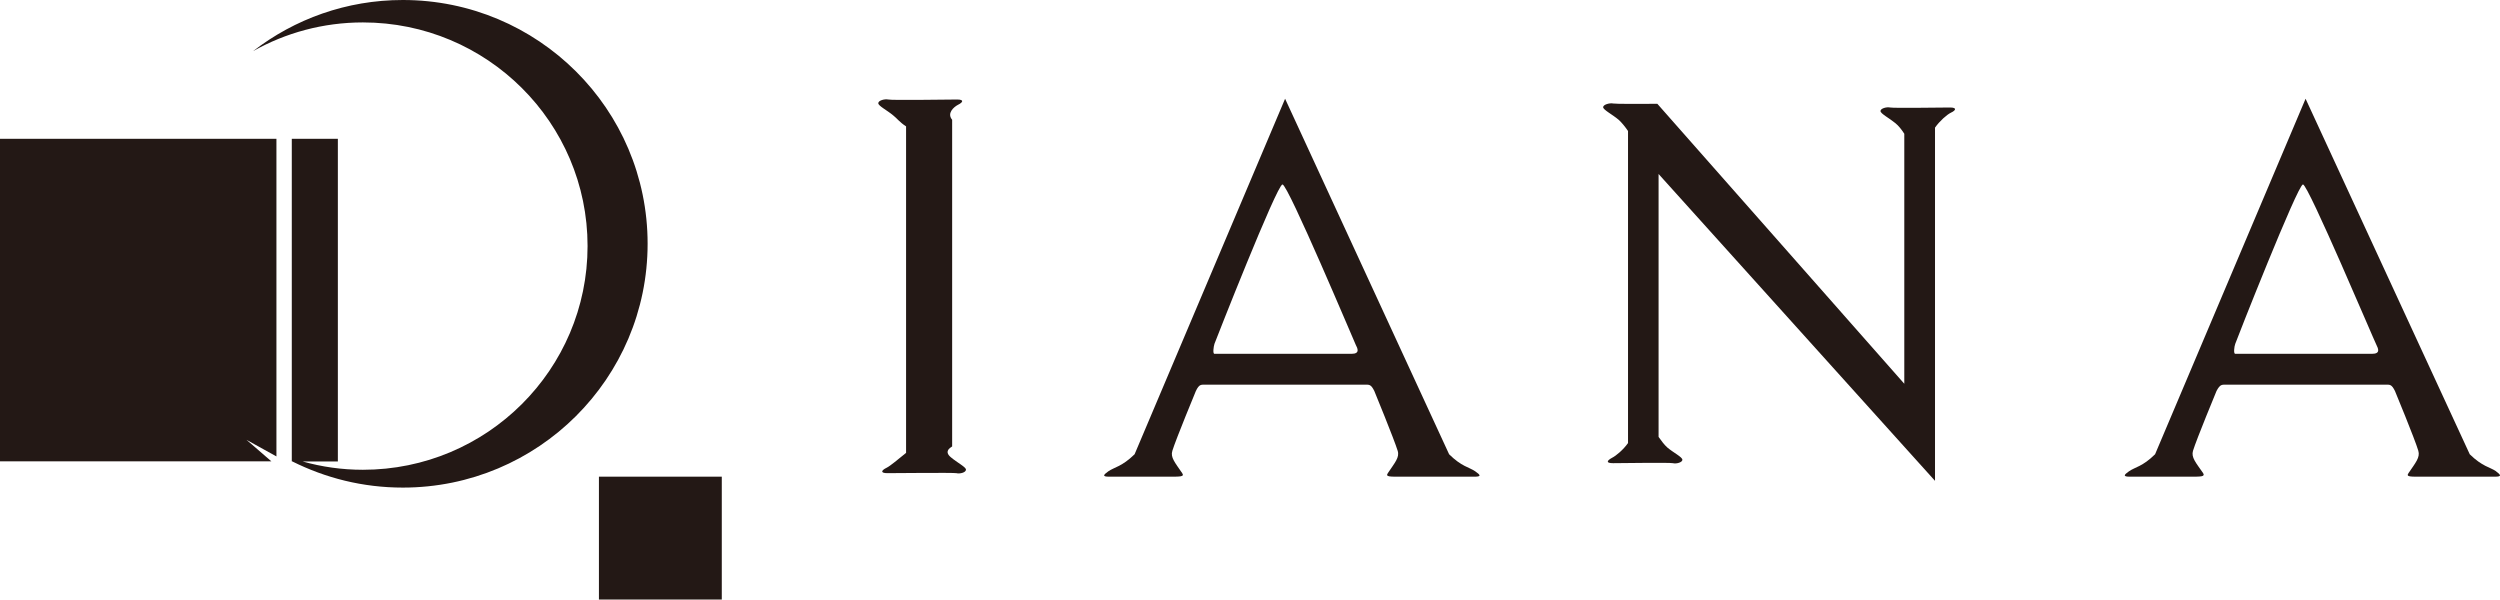 <?xml version="1.0" encoding="UTF-8"?><svg id="b" xmlns="http://www.w3.org/2000/svg" viewBox="0 0 162.79 39.04"><g id="c"><g><rect x="39" y="31.04" width="8" height="8" fill="#231815"/><path d="M26.23,0c-3.67,0-7.05,1.24-9.75,3.33,2.11-1.19,4.56-1.87,7.15-1.87,8.08,0,14.63,6.52,14.63,14.56s-6.55,14.57-14.63,14.57c-1.36,0-2.68-.19-3.92-.54h2.29V9.04h-3V30.04h0s.02,0,.02,0c2.18,1.09,4.61,1.71,7.21,1.71,8.8,0,15.94-7.11,15.94-15.88S35.03,0,26.23,0Z" fill="#231815"/><polygon points="18 29.72 16.05 28.64 17.67 30.04 0 30.04 0 9.04 18 9.04 18 29.72" fill="#231815"/><path d="M61.91,29.77c-.19-.16-.39-.42,.09-.7V7.8c-.36-.43,.11-.83,.37-.97,.35-.17,.42-.35-.05-.35s-4.25,.06-4.48,0c-.23-.05-.65,.06-.65,.24s.58,.46,.99,.81c.21,.16,.4,.43,.82,.7V29.49c-.55,.44-1.01,.84-1.27,.97-.35,.17-.42,.35,.05,.35s4.25-.04,4.49,0c.23,.06,.63-.04,.63-.23,0-.17-.58-.46-.99-.81Z" fill="#231815"/><path d="M124,24.99V8.71c-.18-.28-.37-.52-.58-.69-.4-.33-.97-.62-.97-.79s.4-.28,.63-.23c.23,.05,3.45,0,3.9,0s.4,.18,.05,.34c-.26,.13-.72,.53-1.03,.97V31.31l-18-19.98V28.45c.19,.27,.37,.51,.57,.69,.4,.34,.98,.62,.98,.8,0,.17-.4,.28-.62,.22-.23-.05-3.45,0-3.89,0-.48,0-.42-.16-.07-.35,.26-.13,.73-.52,1.04-.96V8.53c-.2-.29-.4-.54-.61-.73-.4-.34-1.01-.65-1.01-.82s.42-.29,.66-.24c.14,.03,1.62,.03,2.87,.02l16.09,18.24Z" fill="#231815"/><path d="M162.54,30.69c-.41-.28-.89-.3-1.72-1.11l-10.69-23.15-9.8,23.15c-.82,.81-1.3,.83-1.7,1.11-.33,.23-.41,.35,.05,.35h3.83c.81,0,1.09,.01,.95-.23-.48-.69-.79-1.03-.66-1.46,.23-.75,1.53-3.89,1.53-3.89,.24-.46,.36-.41,.66-.41h10.33c.29,0,.4-.05,.63,.41,0,0,1.3,3.14,1.52,3.89,.13,.43-.17,.77-.64,1.46-.17,.25,.11,.23,.93,.23h4.7c.47,0,.38-.12,.07-.35Zm-8.09-7.65h-8.9c-.12,0-.07-.46,0-.65,.05-.17,4.07-10.38,4.41-10.38s4.65,10.21,4.78,10.44c.11,.23,.3,.59-.29,.59Z" fill="#231815"/><path d="M96.06,30.69c-.41-.28-.88-.3-1.7-1.11l-10.68-23.15-9.8,23.15c-.83,.81-1.3,.83-1.71,1.11-.32,.23-.42,.35,.05,.35h3.83c.81,0,1.09,.01,.93-.23-.47-.69-.78-1.03-.64-1.46,.23-.75,1.53-3.89,1.53-3.89,.22-.46,.34-.41,.64-.41h10.34c.3,0,.41-.05,.64,.41,0,0,1.29,3.14,1.52,3.89,.14,.43-.18,.77-.64,1.46-.17,.25,.13,.23,.95,.23h4.7c.47,0,.37-.12,.04-.35Zm-8.07-7.65h-8.91c-.12,0-.06-.46,0-.65,.06-.17,4.07-10.38,4.43-10.38s4.66,10.21,4.77,10.44c.12,.23,.3,.59-.28,.59Z" fill="#231815"/></g></g></svg>